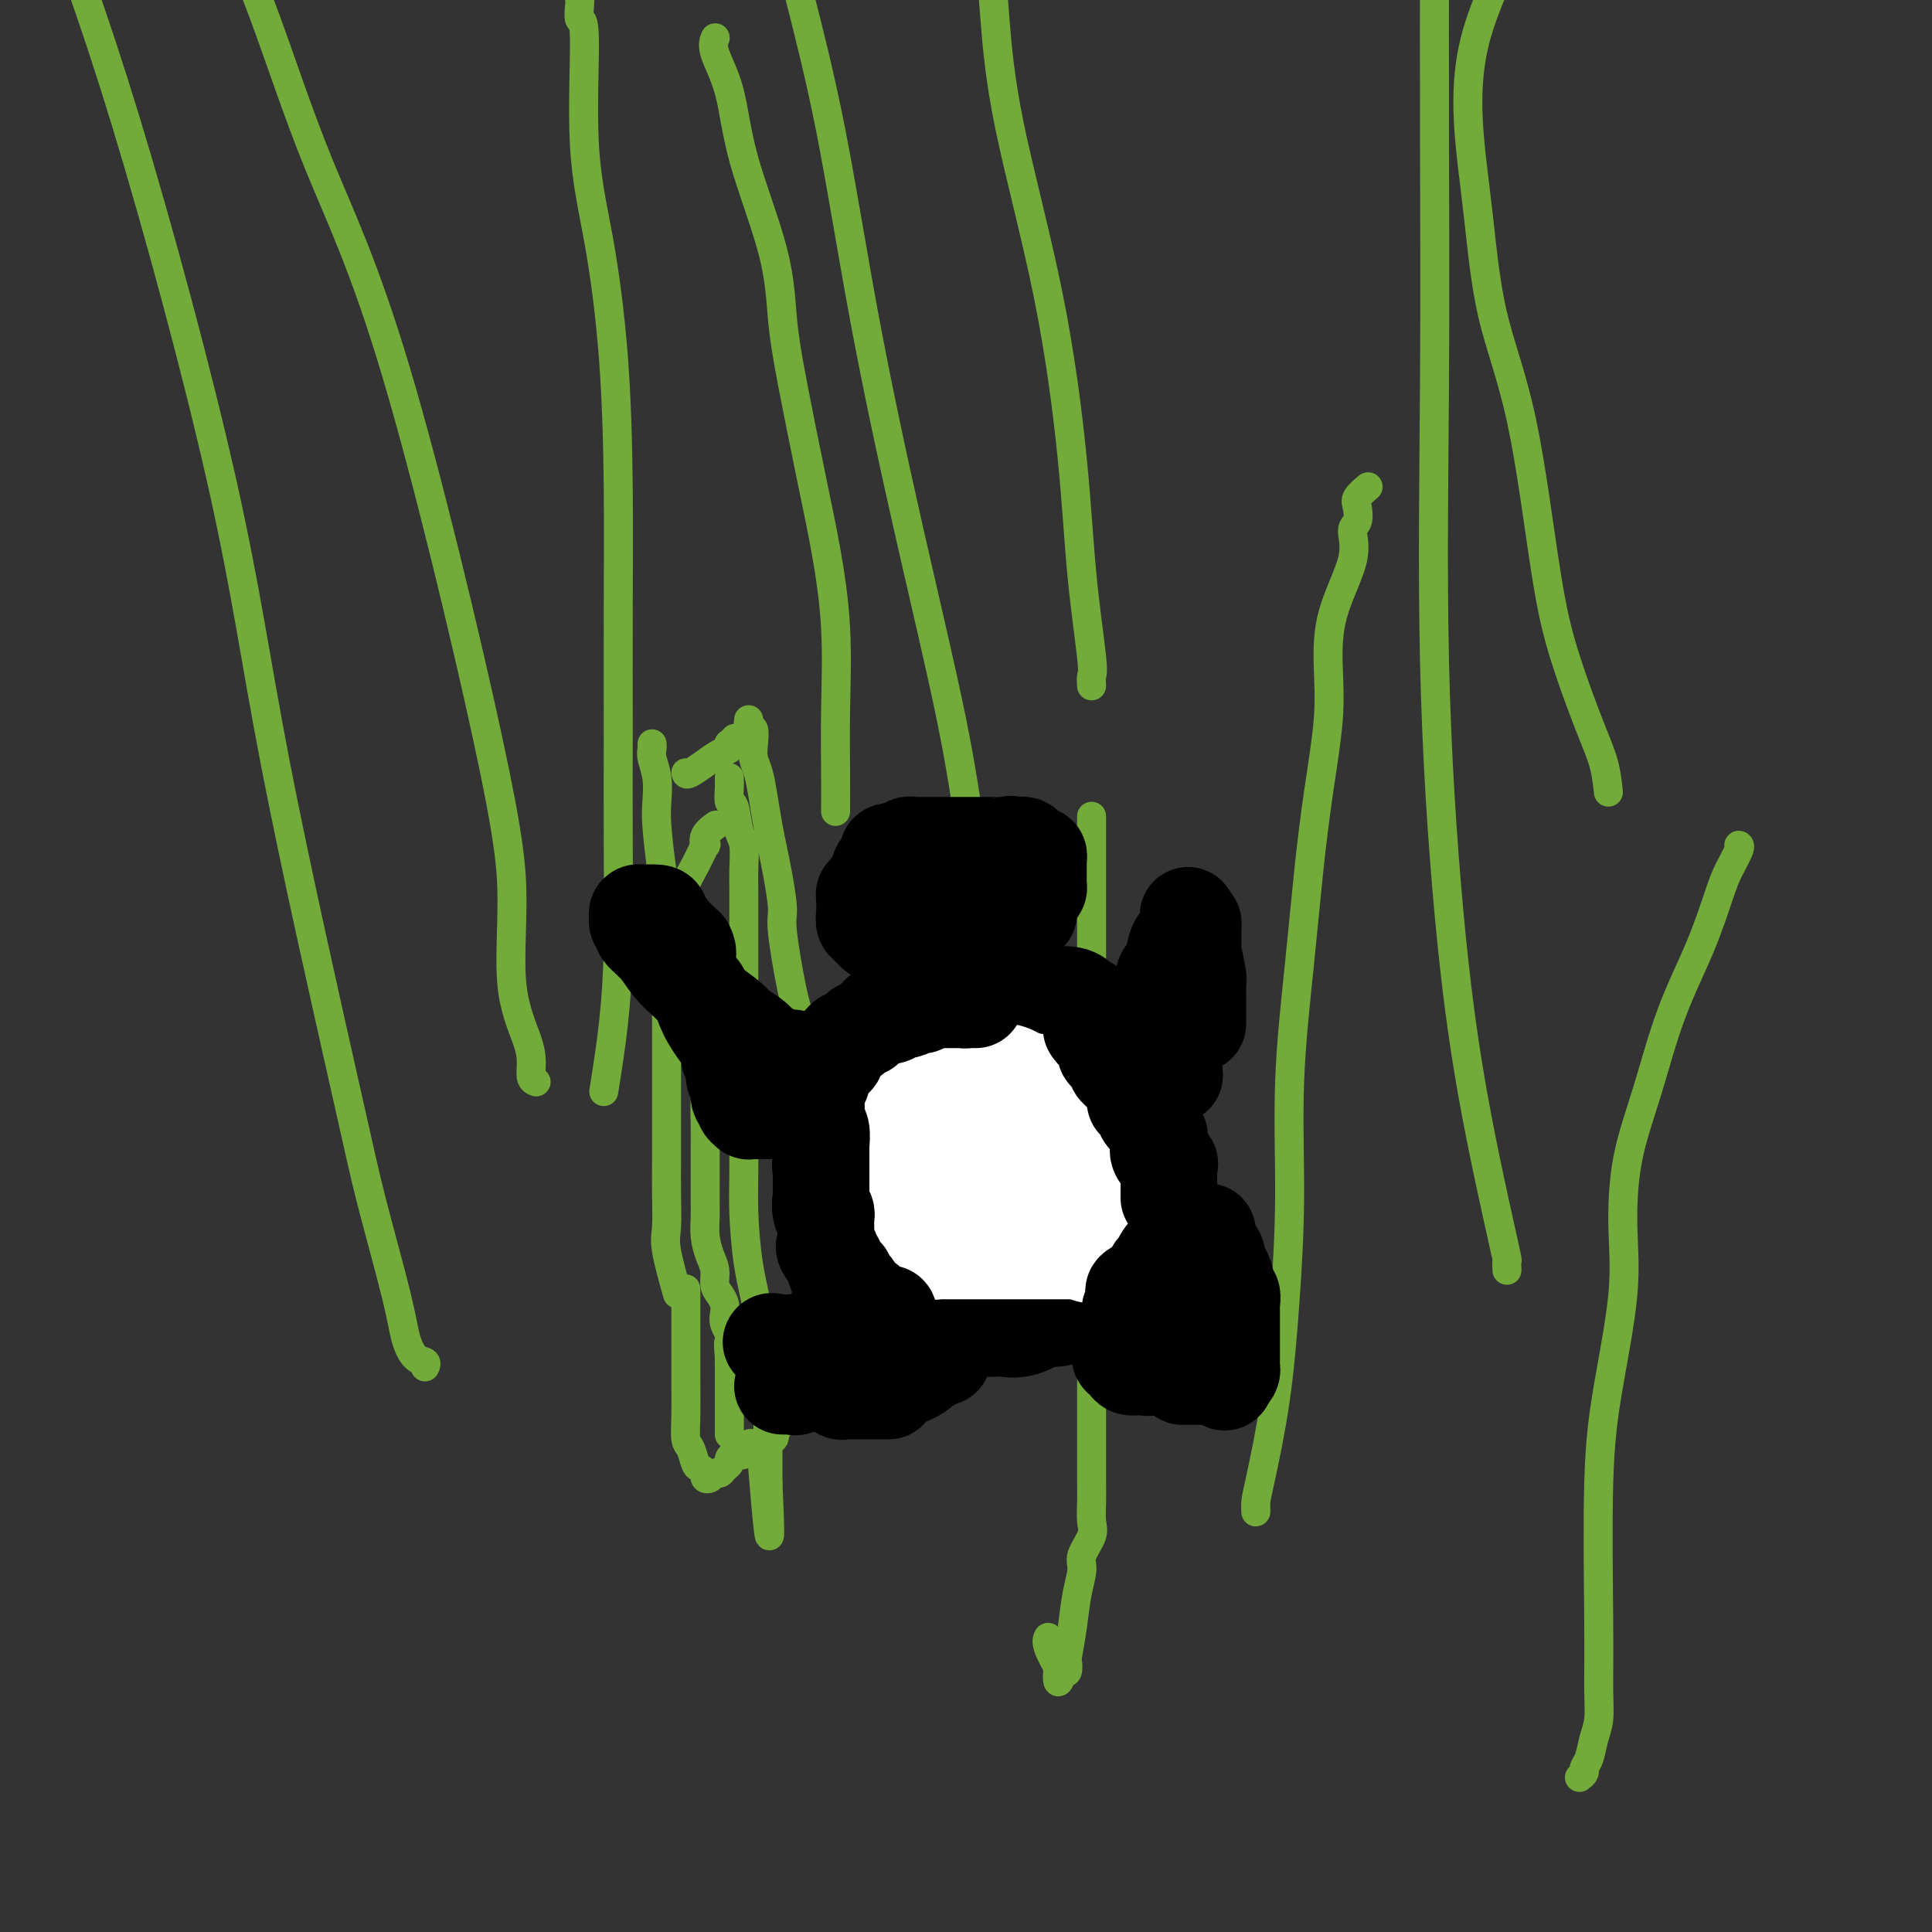 <svg viewBox='0 0 400 400' version='1.1' xmlns='http://www.w3.org/2000/svg' xmlns:xlink='http://www.w3.org/1999/xlink'><rect x="0" y="0" width="400" height="400" fill="#333333" stroke="none"/><g fill='none' stroke='#73AB3A' stroke-width='6' stroke-linecap='round' stroke-linejoin='round'><path d='M135,154c0.030,0.284 0.060,0.567 0,1c-0.060,0.433 -0.209,1.015 0,2c0.209,0.985 0.778,2.371 1,4c0.222,1.629 0.098,3.499 0,5c-0.098,1.501 -0.170,2.632 0,5c0.170,2.368 0.581,5.971 1,9c0.419,3.029 0.844,5.482 1,8c0.156,2.518 0.042,5.101 0,8c-0.042,2.899 -0.012,6.114 0,8c0.012,1.886 0.006,2.443 0,3'/><path d='M138,207c-0.000,0.656 -0.000,1.313 0,4c0.000,2.687 0.001,7.405 0,11c-0.001,3.595 -0.002,6.067 0,9c0.002,2.933 0.008,6.329 0,9c-0.008,2.671 -0.030,4.619 0,7c0.030,2.381 0.111,5.195 0,7c-0.111,1.805 -0.415,2.601 0,5c0.415,2.399 1.547,6.400 2,8c0.453,1.600 0.226,0.800 0,0'/><path d='M155,149c-0.112,0.916 -0.223,1.833 0,2c0.223,0.167 0.781,-0.414 1,0c0.219,0.414 0.100,1.824 0,3c-0.100,1.176 -0.181,2.117 0,3c0.181,0.883 0.626,1.709 1,3c0.374,1.291 0.679,3.046 1,5c0.321,1.954 0.659,4.108 1,6c0.341,1.892 0.686,3.524 1,5c0.314,1.476 0.597,2.797 1,5c0.403,2.203 0.925,5.288 1,7c0.075,1.712 -0.296,2.049 0,5c0.296,2.951 1.259,8.515 2,12c0.741,3.485 1.260,4.891 2,7c0.740,2.109 1.701,4.920 2,7c0.299,2.080 -0.066,3.430 0,5c0.066,1.570 0.561,3.359 1,4c0.439,0.641 0.821,0.135 1,1c0.179,0.865 0.156,3.101 0,4c-0.156,0.899 -0.444,0.460 0,1c0.444,0.540 1.622,2.060 2,3c0.378,0.940 -0.042,1.301 0,2c0.042,0.699 0.547,1.738 1,3c0.453,1.262 0.853,2.749 1,4c0.147,1.251 0.039,2.266 0,4c-0.039,1.734 -0.011,4.186 0,6c0.011,1.814 0.003,2.988 0,4c-0.003,1.012 -0.001,1.860 0,3c0.001,1.140 0.000,2.570 0,4'/><path d='M174,267c0.000,3.528 0.000,1.848 0,2c0.000,0.152 0.000,2.137 0,3c0.000,0.863 0.000,0.602 0,1c0.000,0.398 0.000,1.453 0,2c0.000,0.547 0.000,0.587 0,1c0.000,0.413 0.000,1.200 0,2c0.000,0.800 0.000,1.615 0,2c0.000,0.385 0.000,0.340 0,1c0.000,0.660 -0.000,2.023 0,3c0.000,0.977 0.000,1.567 0,2c-0.000,0.433 0.000,0.707 0,1c-0.000,0.293 0.000,0.603 0,1c0.000,0.397 -0.000,0.880 0,1c0.000,0.120 0.000,-0.121 0,-1c0.000,-0.879 0.000,-2.394 0,-3c0.000,-0.606 0.000,-0.303 0,0'/><path d='M151,161c0.002,0.428 0.004,0.856 0,1c-0.004,0.144 -0.012,0.003 0,0c0.012,-0.003 0.046,0.132 0,1c-0.046,0.868 -0.170,2.470 0,3c0.170,0.530 0.634,-0.010 1,1c0.366,1.010 0.634,3.571 1,5c0.366,1.429 0.830,1.727 1,3c0.170,1.273 0.046,3.522 0,5c-0.046,1.478 -0.012,2.187 0,4c0.012,1.813 0.003,4.732 0,8c-0.003,3.268 -0.001,6.886 0,10c0.001,3.114 -0.000,5.724 0,9c0.000,3.276 0.002,7.219 0,11c-0.002,3.781 -0.008,7.400 0,11c0.008,3.600 0.029,7.180 0,10c-0.029,2.820 -0.109,4.881 0,8c0.109,3.119 0.407,7.295 1,11c0.593,3.705 1.479,6.938 2,10c0.521,3.062 0.675,5.954 1,8c0.325,2.046 0.819,3.248 1,5c0.181,1.752 0.048,4.055 0,6c-0.048,1.945 -0.013,3.534 0,5c0.013,1.466 0.003,2.810 0,4c-0.003,1.190 -0.001,2.228 0,3c0.001,0.772 0.000,1.279 0,2c-0.000,0.721 -0.000,1.656 0,2c0.000,0.344 0.000,0.098 0,0c-0.000,-0.098 -0.000,-0.049 0,0'/><path d='M159,307c1.022,22.267 -0.422,4.933 -1,-2c-0.578,-6.933 -0.289,-3.467 0,0'/><path d='M148,171c0.223,-0.159 0.447,-0.318 0,0c-0.447,0.318 -1.563,1.114 -2,2c-0.437,0.886 -0.194,1.863 0,2c0.194,0.137 0.339,-0.565 0,0c-0.339,0.565 -1.162,2.396 -2,4c-0.838,1.604 -1.689,2.981 -2,4c-0.311,1.019 -0.080,1.680 0,3c0.080,1.320 0.009,3.298 0,5c-0.009,1.702 0.044,3.129 0,5c-0.044,1.871 -0.183,4.187 0,6c0.183,1.813 0.690,3.123 1,5c0.310,1.877 0.423,4.320 1,7c0.577,2.680 1.619,5.595 2,8c0.381,2.405 0.102,4.300 0,6c-0.102,1.700 -0.027,3.206 0,5c0.027,1.794 0.007,3.876 0,6c-0.007,2.124 0.001,4.291 0,6c-0.001,1.709 -0.010,2.960 0,4c0.010,1.040 0.041,1.868 0,3c-0.041,1.132 -0.152,2.568 0,4c0.152,1.432 0.566,2.859 1,4c0.434,1.141 0.887,1.997 1,3c0.113,1.003 -0.114,2.155 0,3c0.114,0.845 0.570,1.383 1,2c0.430,0.617 0.833,1.313 1,2c0.167,0.687 0.097,1.364 0,2c-0.097,0.636 -0.222,1.231 0,2c0.222,0.769 0.792,1.711 1,2c0.208,0.289 0.056,-0.076 0,0c-0.056,0.076 -0.016,0.593 0,1c0.016,0.407 0.008,0.703 0,1'/><path d='M151,278c1.392,11.856 0.373,3.495 0,1c-0.373,-2.495 -0.100,0.874 0,2c0.100,1.126 0.027,0.009 0,0c-0.027,-0.009 -0.007,1.090 0,2c0.007,0.910 0.002,1.630 0,2c-0.002,0.370 -0.001,0.390 0,1c0.001,0.610 0.000,1.809 0,3c-0.000,1.191 -0.000,2.375 0,3c0.000,0.625 0.000,0.692 0,1c-0.000,0.308 -0.000,0.857 0,1c0.000,0.143 0.000,-0.119 0,0c-0.000,0.119 -0.000,0.620 0,1c0.000,0.380 0.000,0.641 0,1c-0.000,0.359 -0.000,0.817 0,1c0.000,0.183 0.000,0.092 0,0'/><path d='M142,267c0.000,-0.216 0.000,-0.432 0,1c-0.000,1.432 -0.001,4.513 0,7c0.001,2.487 0.003,4.380 0,6c-0.003,1.620 -0.012,2.966 0,5c0.012,2.034 0.044,4.754 0,7c-0.044,2.246 -0.166,4.016 0,5c0.166,0.984 0.618,1.181 1,2c0.382,0.819 0.694,2.259 1,3c0.306,0.741 0.607,0.783 1,1c0.393,0.217 0.879,0.609 1,1c0.121,0.391 -0.123,0.781 0,1c0.123,0.219 0.611,0.266 1,0c0.389,-0.266 0.678,-0.845 1,-1c0.322,-0.155 0.678,0.112 1,0c0.322,-0.112 0.611,-0.605 1,-1c0.389,-0.395 0.878,-0.692 1,-1c0.122,-0.308 -0.122,-0.626 0,-1c0.122,-0.374 0.612,-0.803 1,-1c0.388,-0.197 0.675,-0.161 1,0c0.325,0.161 0.686,0.446 1,0c0.314,-0.446 0.579,-1.625 1,-2c0.421,-0.375 0.998,0.053 2,0c1.002,-0.053 2.429,-0.587 3,-1c0.571,-0.413 0.285,-0.707 0,-1'/><path d='M160,297c1.718,-1.658 0.513,-1.802 0,-2c-0.513,-0.198 -0.333,-0.451 0,-1c0.333,-0.549 0.820,-1.394 1,-2c0.180,-0.606 0.052,-0.975 0,-2c-0.052,-1.025 -0.028,-2.708 0,-4c0.028,-1.292 0.060,-2.192 0,-3c-0.060,-0.808 -0.212,-1.523 0,-2c0.212,-0.477 0.789,-0.715 1,-1c0.211,-0.285 0.057,-0.615 0,-1c-0.057,-0.385 -0.016,-0.824 0,-1c0.016,-0.176 0.008,-0.088 0,0'/><path d='M142,160c0.063,0.241 0.126,0.482 1,0c0.874,-0.482 2.560,-1.688 3,-2c0.440,-0.312 -0.366,0.271 0,0c0.366,-0.271 1.906,-1.397 3,-2c1.094,-0.603 1.743,-0.684 2,-1c0.257,-0.316 0.120,-0.868 0,-1c-0.120,-0.132 -0.225,0.157 0,0c0.225,-0.157 0.778,-0.759 1,-1c0.222,-0.241 0.111,-0.120 0,0'/><path d='M226,169c-0.000,0.156 -0.000,0.313 0,1c0.000,0.687 0.000,1.905 0,4c-0.000,2.095 -0.000,5.068 0,8c0.000,2.932 0.000,5.824 0,9c-0.000,3.176 -0.000,6.634 0,10c0.000,3.366 0.000,6.638 0,11c-0.000,4.362 -0.000,9.814 0,18c0.000,8.186 0.000,19.106 0,27c-0.000,7.894 -0.000,12.761 0,18c0.000,5.239 0.000,10.851 0,15c-0.000,4.149 -0.001,6.834 0,9c0.001,2.166 0.002,3.814 0,5c-0.002,1.186 -0.008,1.910 0,3c0.008,1.090 0.031,2.545 0,4c-0.031,1.455 -0.117,2.911 0,4c0.117,1.089 0.435,1.811 0,3c-0.435,1.189 -1.623,2.845 -2,4c-0.377,1.155 0.056,1.810 0,3c-0.056,1.190 -0.603,2.915 -1,5c-0.397,2.085 -0.645,4.531 -1,7c-0.355,2.469 -0.817,4.961 -1,6c-0.183,1.039 -0.088,0.626 0,1c0.088,0.374 0.168,1.535 0,2c-0.168,0.465 -0.584,0.232 -1,0'/><path d='M220,346c-1.187,4.336 -1.155,1.176 -1,0c0.155,-1.176 0.433,-0.367 0,-1c-0.433,-0.633 -1.578,-2.709 -2,-4c-0.422,-1.291 -0.121,-1.797 0,-2c0.121,-0.203 0.060,-0.101 0,0'/><path d='M260,312c0.010,0.594 0.019,1.188 0,1c-0.019,-0.188 -0.068,-1.157 0,-2c0.068,-0.843 0.251,-1.560 1,-5c0.749,-3.440 2.063,-9.604 3,-16c0.937,-6.396 1.497,-13.026 2,-20c0.503,-6.974 0.949,-14.294 1,-22c0.051,-7.706 -0.294,-15.800 0,-24c0.294,-8.200 1.228,-16.506 2,-24c0.772,-7.494 1.384,-14.176 2,-20c0.616,-5.824 1.238,-10.790 2,-16c0.762,-5.210 1.663,-10.664 2,-15c0.337,-4.336 0.108,-7.555 0,-11c-0.108,-3.445 -0.095,-7.115 1,-11c1.095,-3.885 3.272,-7.985 4,-11c0.728,-3.015 0.006,-4.945 0,-6c-0.006,-1.055 0.703,-1.236 1,-2c0.297,-0.764 0.183,-2.112 0,-3c-0.183,-0.888 -0.434,-1.316 0,-2c0.434,-0.684 1.553,-1.624 2,-2c0.447,-0.376 0.224,-0.188 0,0'/><path d='M312,263c-0.035,-0.936 -0.069,-1.872 0,-2c0.069,-0.128 0.243,0.551 -1,-5c-1.243,-5.551 -3.902,-17.334 -6,-29c-2.098,-11.666 -3.634,-23.217 -5,-38c-1.366,-14.783 -2.562,-32.797 -3,-52c-0.438,-19.203 -0.118,-39.593 0,-58c0.118,-18.407 0.034,-34.831 0,-50c-0.034,-15.169 -0.017,-29.085 0,-43'/><path d='M205,202c-0.011,-0.432 -0.021,-0.864 0,-1c0.021,-0.136 0.074,0.024 0,-2c-0.074,-2.024 -0.275,-6.231 -1,-11c-0.725,-4.769 -1.973,-10.099 -3,-16c-1.027,-5.901 -1.833,-12.374 -4,-23c-2.167,-10.626 -5.694,-25.405 -9,-40c-3.306,-14.595 -6.390,-29.006 -9,-43c-2.610,-13.994 -4.746,-27.570 -7,-39c-2.254,-11.430 -4.627,-20.715 -7,-30'/><path d='M111,224c-0.428,-0.176 -0.856,-0.351 -1,-1c-0.144,-0.649 -0.003,-1.771 0,-3c0.003,-1.229 -0.130,-2.563 -1,-5c-0.870,-2.437 -2.476,-5.976 -3,-11c-0.524,-5.024 0.033,-11.534 0,-18c-0.033,-6.466 -0.655,-12.887 -5,-33c-4.345,-20.113 -12.412,-53.917 -19,-76c-6.588,-22.083 -11.697,-32.445 -16,-43c-4.303,-10.555 -7.801,-21.301 -11,-30c-3.199,-8.699 -6.100,-15.349 -9,-22'/><path d='M88,283c0.173,-0.392 0.346,-0.785 0,-1c-0.346,-0.215 -1.209,-0.254 -2,-1c-0.791,-0.746 -1.508,-2.199 -2,-4c-0.492,-1.801 -0.759,-3.950 -2,-9c-1.241,-5.050 -3.458,-13.002 -5,-19c-1.542,-5.998 -2.410,-10.044 -6,-26c-3.590,-15.956 -9.900,-43.823 -14,-65c-4.100,-21.177 -5.988,-35.663 -11,-58c-5.012,-22.337 -13.146,-52.525 -20,-75c-6.854,-22.475 -12.427,-37.238 -18,-52'/><path d='M125,226c0.732,-4.590 1.464,-9.181 2,-14c0.536,-4.819 0.876,-9.867 1,-16c0.124,-6.133 0.032,-13.352 0,-21c-0.032,-7.648 -0.003,-15.724 0,-24c0.003,-8.276 -0.021,-16.750 0,-25c0.021,-8.250 0.087,-16.275 0,-25c-0.087,-8.725 -0.328,-18.149 -1,-27c-0.672,-8.851 -1.774,-17.128 -3,-24c-1.226,-6.872 -2.577,-12.339 -3,-20c-0.423,-7.661 0.083,-17.517 0,-22c-0.083,-4.483 -0.754,-3.593 -1,-4c-0.246,-0.407 -0.066,-2.109 0,-3c0.066,-0.891 0.019,-0.969 0,-1c-0.019,-0.031 -0.009,-0.016 0,0'/><path d='M173,168c0.012,-2.317 0.024,-4.635 0,-8c-0.024,-3.365 -0.082,-7.778 0,-13c0.082,-5.222 0.306,-11.251 0,-17c-0.306,-5.749 -1.142,-11.216 -2,-16c-0.858,-4.784 -1.739,-8.885 -3,-15c-1.261,-6.115 -2.903,-14.243 -4,-20c-1.097,-5.757 -1.650,-9.142 -2,-13c-0.350,-3.858 -0.496,-8.190 -2,-14c-1.504,-5.810 -4.364,-13.098 -6,-19c-1.636,-5.902 -2.047,-10.417 -3,-14c-0.953,-3.583 -2.449,-6.234 -3,-8c-0.551,-1.766 -0.157,-2.647 0,-3c0.157,-0.353 0.079,-0.176 0,0'/><path d='M226,142c-0.051,-0.770 -0.102,-1.539 0,-2c0.102,-0.461 0.358,-0.612 0,-4c-0.358,-3.388 -1.328,-10.011 -2,-17c-0.672,-6.989 -1.045,-14.342 -2,-24c-0.955,-9.658 -2.493,-21.620 -5,-34c-2.507,-12.380 -5.983,-25.179 -8,-35c-2.017,-9.821 -2.576,-16.663 -3,-22c-0.424,-5.337 -0.712,-9.168 -1,-13'/><path d='M333,164c-0.210,-1.966 -0.420,-3.931 -1,-6c-0.580,-2.069 -1.531,-4.240 -3,-8c-1.469,-3.760 -3.457,-9.108 -5,-14c-1.543,-4.892 -2.642,-9.327 -4,-18c-1.358,-8.673 -2.976,-21.585 -5,-31c-2.024,-9.415 -4.454,-15.332 -6,-22c-1.546,-6.668 -2.208,-14.086 -3,-21c-0.792,-6.914 -1.713,-13.323 -2,-19c-0.287,-5.677 0.061,-10.622 1,-15c0.939,-4.378 2.470,-8.189 4,-12'/><path d='M327,368c0.447,-0.344 0.894,-0.688 1,-1c0.106,-0.312 -0.129,-0.592 0,-1c0.129,-0.408 0.623,-0.942 1,-2c0.377,-1.058 0.636,-2.639 1,-4c0.364,-1.361 0.834,-2.503 1,-4c0.166,-1.497 0.028,-3.350 0,-6c-0.028,-2.650 0.055,-6.095 0,-14c-0.055,-7.905 -0.249,-20.268 0,-29c0.249,-8.732 0.940,-13.832 2,-20c1.060,-6.168 2.490,-13.403 3,-19c0.510,-5.597 0.099,-9.556 0,-14c-0.099,-4.444 0.113,-9.375 1,-14c0.887,-4.625 2.450,-8.946 4,-14c1.550,-5.054 3.088,-10.843 5,-16c1.912,-5.157 4.197,-9.683 6,-14c1.803,-4.317 3.124,-8.425 4,-11c0.876,-2.575 1.307,-3.618 2,-5c0.693,-1.382 1.648,-3.103 2,-4c0.352,-0.897 0.101,-0.971 0,-1c-0.101,-0.029 -0.050,-0.015 0,0'/></g>
<g fill='none' stroke='#000000' stroke-width='28' stroke-linecap='round' stroke-linejoin='round'><path d='M191,267c-0.078,-0.351 -0.156,-0.702 0,-1c0.156,-0.298 0.547,-0.542 0,-1c-0.547,-0.458 -2.033,-1.130 -3,-2c-0.967,-0.870 -1.414,-1.937 -2,-3c-0.586,-1.063 -1.311,-2.121 -2,-3c-0.689,-0.879 -1.341,-1.580 -2,-2c-0.659,-0.420 -1.325,-0.560 -2,-1c-0.675,-0.440 -1.358,-1.179 -2,-2c-0.642,-0.821 -1.244,-1.726 -2,-2c-0.756,-0.274 -1.667,0.081 -2,0c-0.333,-0.081 -0.089,-0.597 0,-1c0.089,-0.403 0.024,-0.693 0,-1c-0.024,-0.307 -0.008,-0.631 0,-1c0.008,-0.369 0.008,-0.784 0,-1c-0.008,-0.216 -0.024,-0.232 0,-1c0.024,-0.768 0.089,-2.288 0,-3c-0.089,-0.712 -0.332,-0.615 0,-2c0.332,-1.385 1.238,-4.253 2,-6c0.762,-1.747 1.381,-2.374 2,-3'/><path d='M178,231c0.998,-3.408 1.492,-3.428 2,-4c0.508,-0.572 1.029,-1.697 2,-3c0.971,-1.303 2.391,-2.783 3,-4c0.609,-1.217 0.406,-2.172 1,-3c0.594,-0.828 1.983,-1.531 3,-2c1.017,-0.469 1.661,-0.704 2,-1c0.339,-0.296 0.372,-0.654 1,-1c0.628,-0.346 1.851,-0.681 3,-1c1.149,-0.319 2.226,-0.621 3,-1c0.774,-0.379 1.246,-0.834 2,-1c0.754,-0.166 1.790,-0.045 3,0c1.210,0.045 2.594,0.012 4,0c1.406,-0.012 2.835,-0.004 4,0c1.165,0.004 2.066,0.004 3,0c0.934,-0.004 1.902,-0.014 3,0c1.098,0.014 2.325,0.050 3,0c0.675,-0.050 0.797,-0.188 1,0c0.203,0.188 0.487,0.703 1,1c0.513,0.297 1.256,0.378 2,1c0.744,0.622 1.491,1.785 2,3c0.509,1.215 0.781,2.483 1,4c0.219,1.517 0.385,3.283 1,5c0.615,1.717 1.681,3.385 2,4c0.319,0.615 -0.107,0.175 0,1c0.107,0.825 0.747,2.913 1,4c0.253,1.087 0.120,1.172 0,2c-0.120,0.828 -0.228,2.399 0,4c0.228,1.601 0.793,3.233 1,5c0.207,1.767 0.056,3.668 0,5c-0.056,1.332 -0.016,2.095 0,3c0.016,0.905 0.008,1.953 0,3'/><path d='M232,255c0.537,4.517 0.878,2.311 1,2c0.122,-0.311 0.025,1.274 0,2c-0.025,0.726 0.021,0.593 0,1c-0.021,0.407 -0.109,1.356 0,2c0.109,0.644 0.414,0.984 0,1c-0.414,0.016 -1.546,-0.293 -2,0c-0.454,0.293 -0.231,1.187 -1,2c-0.769,0.813 -2.530,1.546 -4,2c-1.470,0.454 -2.648,0.629 -4,1c-1.352,0.371 -2.877,0.936 -4,1c-1.123,0.064 -1.845,-0.375 -3,0c-1.155,0.375 -2.743,1.563 -4,2c-1.257,0.437 -2.181,0.124 -3,0c-0.819,-0.124 -1.532,-0.057 -2,0c-0.468,0.057 -0.692,0.104 -2,0c-1.308,-0.104 -3.702,-0.360 -5,-1c-1.298,-0.640 -1.500,-1.665 -2,-2c-0.500,-0.335 -1.297,0.021 -2,0c-0.703,-0.021 -1.313,-0.417 -2,-1c-0.687,-0.583 -1.452,-1.352 -2,-2c-0.548,-0.648 -0.879,-1.175 -1,-2c-0.121,-0.825 -0.033,-1.948 0,-3c0.033,-1.052 0.009,-2.033 0,-3c-0.009,-0.967 -0.003,-1.919 0,-3c0.003,-1.081 0.005,-2.289 0,-3c-0.005,-0.711 -0.015,-0.924 0,-2c0.015,-1.076 0.057,-3.015 0,-4c-0.057,-0.985 -0.211,-1.017 0,-2c0.211,-0.983 0.788,-2.919 1,-4c0.212,-1.081 0.061,-1.309 0,-2c-0.061,-0.691 -0.030,-1.846 0,-3'/><path d='M191,234c0.555,-4.413 1.444,-2.446 2,-2c0.556,0.446 0.779,-0.630 1,-2c0.221,-1.370 0.441,-3.036 1,-4c0.559,-0.964 1.456,-1.228 2,-2c0.544,-0.772 0.735,-2.053 1,-3c0.265,-0.947 0.604,-1.560 1,-2c0.396,-0.440 0.850,-0.707 1,-1c0.150,-0.293 -0.003,-0.612 0,-1c0.003,-0.388 0.164,-0.846 1,-1c0.836,-0.154 2.348,-0.004 3,0c0.652,0.004 0.445,-0.139 1,0c0.555,0.139 1.874,0.558 3,1c1.126,0.442 2.059,0.907 3,2c0.941,1.093 1.888,2.815 3,4c1.112,1.185 2.388,1.834 3,3c0.612,1.166 0.560,2.850 1,4c0.440,1.150 1.372,1.768 2,3c0.628,1.232 0.953,3.080 1,4c0.047,0.920 -0.184,0.913 0,2c0.184,1.087 0.781,3.268 1,4c0.219,0.732 0.059,0.016 0,1c-0.059,0.984 -0.016,3.668 0,5c0.016,1.332 0.004,1.313 0,2c-0.004,0.687 -0.001,2.079 0,3c0.001,0.921 0.000,1.371 0,2c-0.000,0.629 -0.000,1.439 0,2c0.000,0.561 0.000,0.875 0,1c-0.000,0.125 -0.000,0.063 0,0'/><path d='M222,259c-0.652,4.022 -3.281,1.077 -5,0c-1.719,-1.077 -2.527,-0.287 -4,0c-1.473,0.287 -3.610,0.071 -5,0c-1.390,-0.071 -2.033,0.003 -3,0c-0.967,-0.003 -2.257,-0.083 -3,0c-0.743,0.083 -0.940,0.328 -2,0c-1.060,-0.328 -2.984,-1.228 -4,-2c-1.016,-0.772 -1.122,-1.415 -2,-2c-0.878,-0.585 -2.526,-1.113 -3,-2c-0.474,-0.887 0.227,-2.135 0,-3c-0.227,-0.865 -1.381,-1.349 -2,-2c-0.619,-0.651 -0.702,-1.471 -1,-2c-0.298,-0.529 -0.812,-0.767 -1,-1c-0.188,-0.233 -0.050,-0.460 0,-1c0.050,-0.540 0.011,-1.391 0,-2c-0.011,-0.609 0.007,-0.975 0,-1c-0.007,-0.025 -0.038,0.291 0,0c0.038,-0.291 0.146,-1.188 0,-2c-0.146,-0.812 -0.546,-1.538 0,-2c0.546,-0.462 2.038,-0.660 3,-1c0.962,-0.340 1.395,-0.823 2,-1c0.605,-0.177 1.384,-0.048 2,0c0.616,0.048 1.071,0.016 2,0c0.929,-0.016 2.333,-0.014 4,0c1.667,0.014 3.596,0.042 4,0c0.404,-0.042 -0.715,-0.153 0,0c0.715,0.153 3.266,0.569 4,1c0.734,0.431 -0.350,0.879 0,1c0.350,0.121 2.133,-0.083 3,0c0.867,0.083 0.819,0.452 1,1c0.181,0.548 0.590,1.274 1,2'/><path d='M213,240c1.166,0.855 1.580,0.993 2,2c0.420,1.007 0.845,2.885 1,4c0.155,1.115 0.040,1.469 0,2c-0.040,0.531 -0.004,1.238 0,2c0.004,0.762 -0.023,1.577 0,2c0.023,0.423 0.098,0.453 0,1c-0.098,0.547 -0.367,1.611 -1,2c-0.633,0.389 -1.629,0.104 -2,0c-0.371,-0.104 -0.116,-0.028 -1,0c-0.884,0.028 -2.905,0.008 -4,0c-1.095,-0.008 -1.263,-0.005 -2,0c-0.737,0.005 -2.042,0.013 -3,0c-0.958,-0.013 -1.569,-0.045 -2,0c-0.431,0.045 -0.680,0.167 -1,0c-0.320,-0.167 -0.710,-0.623 -1,-1c-0.290,-0.377 -0.482,-0.675 -1,-1c-0.518,-0.325 -1.364,-0.679 -2,-1c-0.636,-0.321 -1.061,-0.611 -2,-1c-0.939,-0.389 -2.392,-0.878 -3,-1c-0.608,-0.122 -0.370,0.121 -1,0c-0.630,-0.121 -2.127,-0.607 -3,-1c-0.873,-0.393 -1.121,-0.693 -1,-1c0.121,-0.307 0.609,-0.621 1,-1c0.391,-0.379 0.683,-0.823 1,-1c0.317,-0.177 0.658,-0.089 1,0'/><path d='M189,246c0.762,-0.464 1.667,-0.125 2,0c0.333,0.125 0.095,0.036 0,0c-0.095,-0.036 -0.048,-0.018 0,0'/><path d='M200,189c0.000,-0.417 0.000,-0.833 0,-1c0.000,-0.167 0.000,-0.083 0,0'/></g>
<g fill='none' stroke='#FFFFFF' stroke-width='28' stroke-linecap='round' stroke-linejoin='round'><path d='M232,237c0.431,-0.164 0.863,-0.328 1,0c0.137,0.328 -0.019,1.149 0,2c0.019,0.851 0.215,1.734 0,2c-0.215,0.266 -0.841,-0.083 -1,0c-0.159,0.083 0.151,0.600 0,1c-0.151,0.400 -0.761,0.684 -1,1c-0.239,0.316 -0.105,0.663 0,1c0.105,0.337 0.183,0.664 0,1c-0.183,0.336 -0.626,0.683 -1,1c-0.374,0.317 -0.677,0.606 -1,1c-0.323,0.394 -0.664,0.894 -1,1c-0.336,0.106 -0.667,-0.182 -1,0c-0.333,0.182 -0.667,0.833 -1,1c-0.333,0.167 -0.663,-0.151 -1,0c-0.337,0.151 -0.681,0.773 -1,1c-0.319,0.227 -0.613,0.061 -1,0c-0.387,-0.061 -0.867,-0.016 -1,0c-0.133,0.016 0.081,0.004 0,0c-0.081,-0.004 -0.455,-0.001 -1,0c-0.545,0.001 -1.259,0.000 -2,0c-0.741,-0.000 -1.508,-0.000 -2,0c-0.492,0.000 -0.709,0.000 -1,0c-0.291,-0.000 -0.655,-0.000 -1,0c-0.345,0.000 -0.670,0.000 -1,0c-0.330,-0.000 -0.665,-0.000 -1,0'/><path d='M213,250c-2.585,0.308 -1.547,0.080 -2,0c-0.453,-0.080 -2.398,-0.010 -3,0c-0.602,0.010 0.138,-0.039 0,0c-0.138,0.039 -1.153,0.166 -2,0c-0.847,-0.166 -1.526,-0.627 -2,-1c-0.474,-0.373 -0.744,-0.660 -1,-1c-0.256,-0.340 -0.499,-0.735 -1,-1c-0.501,-0.265 -1.260,-0.400 -2,-1c-0.740,-0.600 -1.460,-1.667 -2,-2c-0.540,-0.333 -0.901,0.066 -1,0c-0.099,-0.066 0.065,-0.599 0,-1c-0.065,-0.401 -0.357,-0.671 -1,-1c-0.643,-0.329 -1.636,-0.718 -2,-1c-0.364,-0.282 -0.098,-0.457 0,-1c0.098,-0.543 0.026,-1.455 0,-2c-0.026,-0.545 -0.008,-0.724 0,-1c0.008,-0.276 0.006,-0.649 0,-1c-0.006,-0.351 -0.017,-0.681 0,-1c0.017,-0.319 0.062,-0.628 0,-1c-0.062,-0.372 -0.230,-0.808 0,-1c0.230,-0.192 0.858,-0.142 1,0c0.142,0.142 -0.201,0.374 0,0c0.201,-0.374 0.946,-1.354 1,-2c0.054,-0.646 -0.582,-0.958 0,-1c0.582,-0.042 2.383,0.185 3,0c0.617,-0.185 0.051,-0.780 0,-1c-0.051,-0.220 0.414,-0.063 1,0c0.586,0.063 1.293,0.031 2,0'/><path d='M202,229c1.139,-0.309 0.987,-0.082 1,0c0.013,0.082 0.192,0.019 1,0c0.808,-0.019 2.243,0.006 3,0c0.757,-0.006 0.834,-0.042 1,0c0.166,0.042 0.422,0.162 1,1c0.578,0.838 1.479,2.395 2,3c0.521,0.605 0.661,0.257 1,0c0.339,-0.257 0.876,-0.423 1,0c0.124,0.423 -0.164,1.437 0,2c0.164,0.563 0.779,0.676 1,1c0.221,0.324 0.046,0.859 0,1c-0.046,0.141 0.037,-0.113 0,0c-0.037,0.113 -0.193,0.594 0,1c0.193,0.406 0.735,0.736 1,1c0.265,0.264 0.252,0.460 0,1c-0.252,0.540 -0.744,1.423 -1,2c-0.256,0.577 -0.276,0.848 0,1c0.276,0.152 0.847,0.185 1,0c0.153,-0.185 -0.111,-0.588 0,-1c0.111,-0.412 0.597,-0.832 1,-1c0.403,-0.168 0.724,-0.084 1,0c0.276,0.084 0.507,0.167 1,0c0.493,-0.167 1.246,-0.583 2,-1'/><path d='M220,240c0.804,-0.476 -0.184,-0.665 0,-1c0.184,-0.335 1.542,-0.815 2,-1c0.458,-0.185 0.018,-0.075 0,0c-0.018,0.075 0.388,0.114 1,0c0.612,-0.114 1.432,-0.380 2,0c0.568,0.380 0.886,1.408 1,2c0.114,0.592 0.024,0.750 0,1c-0.024,0.250 0.018,0.591 0,1c-0.018,0.409 -0.096,0.884 0,1c0.096,0.116 0.365,-0.127 1,0c0.635,0.127 1.634,0.624 2,1c0.366,0.376 0.098,0.630 0,1c-0.098,0.370 -0.025,0.857 0,1c0.025,0.143 0.003,-0.056 0,0c-0.003,0.056 0.014,0.368 0,1c-0.014,0.632 -0.059,1.584 0,2c0.059,0.416 0.222,0.297 0,1c-0.222,0.703 -0.829,2.228 -1,3c-0.171,0.772 0.094,0.792 0,1c-0.094,0.208 -0.547,0.604 -1,1'/><path d='M227,255c-0.549,1.702 -0.921,0.456 -1,0c-0.079,-0.456 0.135,-0.122 0,0c-0.135,0.122 -0.617,0.033 -1,0c-0.383,-0.033 -0.665,-0.009 -1,0c-0.335,0.009 -0.724,0.002 -1,0c-0.276,-0.002 -0.440,-0.001 -1,0c-0.560,0.001 -1.516,0.000 -2,0c-0.484,-0.000 -0.495,-0.000 -1,0c-0.505,0.000 -1.506,0.000 -2,0c-0.494,-0.000 -0.483,-0.000 -1,0c-0.517,0.000 -1.561,0.000 -3,0c-1.439,-0.000 -3.271,0.000 -5,0c-1.729,-0.000 -3.355,-0.000 -4,0c-0.645,0.000 -0.309,0.000 -1,0c-0.691,-0.000 -2.409,-0.000 -3,0c-0.591,0.000 -0.056,0.000 0,0c0.056,-0.000 -0.366,-0.000 -1,0c-0.634,0.000 -1.478,0.001 -2,0c-0.522,-0.001 -0.722,-0.003 -1,0c-0.278,0.003 -0.636,0.013 -1,0c-0.364,-0.013 -0.735,-0.048 -1,0c-0.265,0.048 -0.423,0.181 -1,0c-0.577,-0.181 -1.573,-0.674 -2,-1c-0.427,-0.326 -0.285,-0.483 -1,-1c-0.715,-0.517 -2.285,-1.393 -3,-2c-0.715,-0.607 -0.573,-0.946 -1,-1c-0.427,-0.054 -1.423,0.178 -2,0c-0.577,-0.178 -0.736,-0.765 -1,-1c-0.264,-0.235 -0.632,-0.117 -1,0'/><path d='M182,249c-1.873,-1.111 -0.554,-0.889 0,-1c0.554,-0.111 0.345,-0.554 0,-1c-0.345,-0.446 -0.824,-0.893 -1,-1c-0.176,-0.107 -0.047,0.126 0,0c0.047,-0.126 0.013,-0.612 0,-1c-0.013,-0.388 -0.003,-0.677 0,-1c0.003,-0.323 0.001,-0.678 0,-1c-0.001,-0.322 -0.000,-0.611 0,-1c0.000,-0.389 0.000,-0.877 0,-1c-0.000,-0.123 -0.000,0.121 0,0c0.000,-0.121 0.000,-0.606 0,-1c-0.000,-0.394 -0.000,-0.697 0,-1c0.000,-0.303 -0.000,-0.606 0,-1c0.000,-0.394 0.000,-0.879 0,-1c-0.000,-0.121 -0.000,0.121 0,0c0.000,-0.121 0.000,-0.605 0,-1c-0.000,-0.395 -0.001,-0.701 0,-1c0.001,-0.299 0.003,-0.591 0,-1c-0.003,-0.409 -0.011,-0.934 0,-1c0.011,-0.066 0.041,0.328 0,0c-0.041,-0.328 -0.155,-1.380 0,-2c0.155,-0.620 0.577,-0.810 1,-1'/><path d='M182,230c-0.064,-3.410 -0.224,-2.434 0,-2c0.224,0.434 0.834,0.328 1,0c0.166,-0.328 -0.110,-0.876 0,-1c0.110,-0.124 0.607,0.177 1,0c0.393,-0.177 0.683,-0.832 1,-1c0.317,-0.168 0.662,0.151 1,0c0.338,-0.151 0.669,-0.773 1,-1c0.331,-0.227 0.662,-0.061 1,0c0.338,0.061 0.682,0.016 1,0c0.318,-0.016 0.610,-0.004 1,0c0.390,0.004 0.878,0.001 1,0c0.122,-0.001 -0.121,-0.000 0,0c0.121,0.000 0.606,0.000 1,0c0.394,-0.000 0.697,-0.000 1,0c0.303,0.000 0.606,0.000 1,0c0.394,-0.000 0.879,-0.000 1,0c0.121,0.000 -0.123,0.000 0,0c0.123,-0.000 0.611,-0.000 1,0c0.389,0.000 0.678,0.000 1,0c0.322,-0.000 0.677,-0.000 1,0c0.323,0.000 0.612,0.000 1,0c0.388,-0.000 0.874,-0.000 1,0c0.126,0.000 -0.107,0.000 0,0c0.107,-0.000 0.553,-0.000 1,0'/><path d='M201,225c2.039,0.016 1.138,0.057 1,0c-0.138,-0.057 0.488,-0.211 1,0c0.512,0.211 0.911,0.789 1,1c0.089,0.211 -0.131,0.055 0,0c0.131,-0.055 0.613,-0.011 1,0c0.387,0.011 0.679,-0.012 1,0c0.321,0.012 0.672,0.060 1,0c0.328,-0.060 0.634,-0.226 1,0c0.366,0.226 0.794,0.844 1,1c0.206,0.156 0.192,-0.150 1,0c0.808,0.150 2.440,0.757 3,1c0.560,0.243 0.048,0.122 0,0c-0.048,-0.122 0.368,-0.244 1,0c0.632,0.244 1.479,0.853 2,1c0.521,0.147 0.717,-0.167 1,0c0.283,0.167 0.653,0.815 1,1c0.347,0.185 0.670,-0.095 1,0c0.330,0.095 0.666,0.564 1,1c0.334,0.436 0.667,0.839 1,1c0.333,0.161 0.667,0.081 1,0'/><path d='M222,232c3.249,1.322 0.870,1.127 0,1c-0.870,-0.127 -0.233,-0.188 0,0c0.233,0.188 0.061,0.624 0,1c-0.061,0.376 -0.013,0.692 0,1c0.013,0.308 -0.011,0.607 0,1c0.011,0.393 0.055,0.880 0,1c-0.055,0.120 -0.211,-0.125 0,0c0.211,0.125 0.789,0.621 1,1c0.211,0.379 0.057,0.640 0,1c-0.057,0.360 -0.016,0.817 0,1c0.016,0.183 0.008,0.091 0,0'/></g>
<g fill='none' stroke='#000000' stroke-width='20' stroke-linecap='round' stroke-linejoin='round'><path d='M250,255c-0.869,-0.120 -1.738,-0.240 -2,0c-0.262,0.240 0.084,0.839 0,1c-0.084,0.161 -0.599,-0.115 -1,0c-0.401,0.115 -0.689,0.621 -1,1c-0.311,0.379 -0.647,0.630 -1,1c-0.353,0.370 -0.725,0.858 -1,1c-0.275,0.142 -0.453,-0.061 -1,0c-0.547,0.061 -1.464,0.388 -2,1c-0.536,0.612 -0.690,1.511 -1,2c-0.310,0.489 -0.776,0.568 -1,1c-0.224,0.432 -0.208,1.215 -1,2c-0.792,0.785 -2.393,1.570 -3,2c-0.607,0.430 -0.219,0.504 0,1c0.219,0.496 0.270,1.413 0,2c-0.270,0.587 -0.861,0.842 -1,1c-0.139,0.158 0.173,0.217 0,1c-0.173,0.783 -0.831,2.291 -1,3c-0.169,0.709 0.150,0.620 0,1c-0.150,0.380 -0.769,1.229 -1,2c-0.231,0.771 -0.073,1.464 0,2c0.073,0.536 0.062,0.914 0,1c-0.062,0.086 -0.176,-0.121 0,0c0.176,0.121 0.641,0.568 1,1c0.359,0.432 0.612,0.848 1,1c0.388,0.152 0.912,0.041 1,0c0.088,-0.041 -0.261,-0.012 0,0c0.261,0.012 1.130,0.006 2,0'/><path d='M237,283c0.956,0.309 0.847,0.083 1,0c0.153,-0.083 0.570,-0.021 1,0c0.430,0.021 0.875,0.002 1,0c0.125,-0.002 -0.069,0.015 0,0c0.069,-0.015 0.400,-0.061 1,0c0.600,0.061 1.467,0.228 2,0c0.533,-0.228 0.731,-0.853 1,-1c0.269,-0.147 0.608,0.184 1,0c0.392,-0.184 0.837,-0.883 1,-1c0.163,-0.117 0.044,0.349 0,0c-0.044,-0.349 -0.012,-1.512 0,-2c0.012,-0.488 0.003,-0.302 0,-1c-0.003,-0.698 -0.001,-2.281 0,-3c0.001,-0.719 0.000,-0.575 0,-1c-0.000,-0.425 -0.000,-1.420 0,-2c0.000,-0.580 0.000,-0.744 0,-1c-0.000,-0.256 -0.000,-0.602 0,-1c0.000,-0.398 0.001,-0.846 0,-2c-0.001,-1.154 -0.004,-3.013 0,-4c0.004,-0.987 0.015,-1.101 0,-1c-0.015,0.101 -0.056,0.419 0,0c0.056,-0.419 0.207,-1.574 0,-2c-0.207,-0.426 -0.774,-0.122 -1,0c-0.226,0.122 -0.113,0.061 0,0'/><path d='M173,272c0.002,-0.089 0.003,-0.178 0,0c-0.003,0.178 -0.011,0.622 0,1c0.011,0.378 0.041,0.689 0,1c-0.041,0.311 -0.152,0.621 0,1c0.152,0.379 0.566,0.826 1,1c0.434,0.174 0.886,0.075 1,0c0.114,-0.075 -0.110,-0.126 0,0c0.110,0.126 0.554,0.430 1,1c0.446,0.570 0.893,1.407 1,2c0.107,0.593 -0.125,0.943 0,1c0.125,0.057 0.607,-0.177 1,0c0.393,0.177 0.696,0.766 1,1c0.304,0.234 0.607,0.114 1,0c0.393,-0.114 0.875,-0.223 1,0c0.125,0.223 -0.107,0.778 0,1c0.107,0.222 0.554,0.111 1,0'/><path d='M182,282c1.500,1.667 0.750,0.833 0,0'/><path d='M184,273c0.081,-0.422 0.162,-0.843 0,-1c-0.162,-0.157 -0.567,-0.049 -1,0c-0.433,0.049 -0.893,0.038 -1,0c-0.107,-0.038 0.139,-0.104 0,0c-0.139,0.104 -0.663,0.379 -1,0c-0.337,-0.379 -0.485,-1.411 -1,-2c-0.515,-0.589 -1.396,-0.735 -2,-1c-0.604,-0.265 -0.931,-0.649 -1,-1c-0.069,-0.351 0.121,-0.667 0,-1c-0.121,-0.333 -0.553,-0.682 -1,-1c-0.447,-0.318 -0.908,-0.606 -1,-1c-0.092,-0.394 0.185,-0.893 0,-1c-0.185,-0.107 -0.833,0.179 -1,0c-0.167,-0.179 0.148,-0.821 0,-1c-0.148,-0.179 -0.758,0.107 -1,0c-0.242,-0.107 -0.116,-0.606 0,-1c0.116,-0.394 0.224,-0.683 0,-1c-0.224,-0.317 -0.778,-0.662 -1,-1c-0.222,-0.338 -0.111,-0.669 0,-1'/><path d='M172,259c-2.083,-2.118 -1.290,-0.414 -1,0c0.290,0.414 0.078,-0.463 0,-1c-0.078,-0.537 -0.021,-0.735 0,-1c0.021,-0.265 0.006,-0.596 0,-1c-0.006,-0.404 -0.002,-0.882 0,-1c0.002,-0.118 0.001,0.123 0,0c-0.001,-0.123 -0.004,-0.611 0,-1c0.004,-0.389 0.015,-0.679 0,-1c-0.015,-0.321 -0.056,-0.674 0,-1c0.056,-0.326 0.207,-0.626 0,-1c-0.207,-0.374 -0.774,-0.821 -1,-1c-0.226,-0.179 -0.113,-0.089 0,0'/><path d='M170,250c-0.309,-1.570 -0.083,-0.994 0,-1c0.083,-0.006 0.022,-0.593 0,-1c-0.022,-0.407 -0.006,-0.634 0,-1c0.006,-0.366 0.002,-0.872 0,-1c-0.002,-0.128 -0.000,0.121 0,0c0.000,-0.121 0.000,-0.611 0,-1c-0.000,-0.389 -0.000,-0.678 0,-1c0.000,-0.322 0.000,-0.678 0,-1c-0.000,-0.322 0.000,-0.611 0,-1c-0.000,-0.389 -0.000,-0.877 0,-1c0.000,-0.123 0.000,0.120 0,0c-0.000,-0.120 -0.000,-0.604 0,-1c0.000,-0.396 0.001,-0.705 0,-1c-0.001,-0.295 -0.004,-0.577 0,-1c0.004,-0.423 0.015,-0.988 0,-1c-0.015,-0.012 -0.057,0.530 0,0c0.057,-0.530 0.211,-2.131 0,-3c-0.211,-0.869 -0.789,-1.006 -1,-1c-0.211,0.006 -0.057,0.156 0,0c0.057,-0.156 0.015,-0.619 0,-1c-0.015,-0.381 -0.004,-0.680 0,-1c0.004,-0.320 0.002,-0.660 0,-1'/><path d='M169,230c-0.154,-3.268 -0.037,-1.439 0,-1c0.037,0.439 -0.004,-0.511 0,-1c0.004,-0.489 0.053,-0.517 0,-1c-0.053,-0.483 -0.208,-1.420 0,-2c0.208,-0.580 0.778,-0.804 1,-1c0.222,-0.196 0.097,-0.364 0,-1c-0.097,-0.636 -0.166,-1.739 0,-2c0.166,-0.261 0.566,0.319 1,0c0.434,-0.319 0.900,-1.539 1,-2c0.100,-0.461 -0.166,-0.165 0,0c0.166,0.165 0.766,0.198 1,0c0.234,-0.198 0.104,-0.626 0,-1c-0.104,-0.374 -0.182,-0.693 0,-1c0.182,-0.307 0.622,-0.603 1,-1c0.378,-0.397 0.693,-0.895 1,-1c0.307,-0.105 0.607,0.183 1,0c0.393,-0.183 0.879,-0.837 1,-1c0.121,-0.163 -0.123,0.164 0,0c0.123,-0.164 0.611,-0.818 1,-1c0.389,-0.182 0.678,0.109 1,0c0.322,-0.109 0.677,-0.618 1,-1c0.323,-0.382 0.612,-0.639 1,-1c0.388,-0.361 0.874,-0.828 1,-1c0.126,-0.172 -0.107,-0.049 0,0c0.107,0.049 0.553,0.025 1,0'/><path d='M183,210c2.194,-1.718 1.180,-0.513 1,0c-0.180,0.513 0.476,0.335 1,0c0.524,-0.335 0.917,-0.825 1,-1c0.083,-0.175 -0.145,-0.033 0,0c0.145,0.033 0.664,-0.043 1,0c0.336,0.043 0.489,0.204 1,0c0.511,-0.204 1.380,-0.773 2,-1c0.620,-0.227 0.992,-0.113 1,0c0.008,0.113 -0.348,0.227 0,0c0.348,-0.227 1.402,-0.793 2,-1c0.598,-0.207 0.741,-0.056 1,0c0.259,0.056 0.633,0.015 1,0c0.367,-0.015 0.727,-0.004 1,0c0.273,0.004 0.458,0.001 1,0c0.542,-0.001 1.441,-0.000 2,0c0.559,0.000 0.780,0.000 1,0'/><path d='M200,207c2.585,-0.464 0.549,-0.124 0,0c-0.549,0.124 0.391,0.033 1,0c0.609,-0.033 0.888,-0.010 1,0c0.112,0.010 0.056,0.005 0,0'/><path d='M242,248c-0.004,-0.713 -0.009,-1.427 0,-2c0.009,-0.573 0.030,-1.007 0,-2c-0.030,-0.993 -0.112,-2.547 0,-3c0.112,-0.453 0.419,0.193 0,0c-0.419,-0.193 -1.565,-1.227 -2,-2c-0.435,-0.773 -0.158,-1.286 0,-2c0.158,-0.714 0.197,-1.629 0,-2c-0.197,-0.371 -0.631,-0.199 -1,-1c-0.369,-0.801 -0.672,-2.574 -1,-3c-0.328,-0.426 -0.679,0.496 -1,0c-0.321,-0.496 -0.611,-2.409 -1,-3c-0.389,-0.591 -0.878,0.140 -1,0c-0.122,-0.140 0.121,-1.151 0,-2c-0.121,-0.849 -0.607,-1.537 -1,-2c-0.393,-0.463 -0.694,-0.703 -1,-1c-0.306,-0.297 -0.616,-0.653 -1,-1c-0.384,-0.347 -0.843,-0.685 -1,-1c-0.157,-0.315 -0.013,-0.608 0,-1c0.013,-0.392 -0.105,-0.883 0,-1c0.105,-0.117 0.434,0.142 0,0c-0.434,-0.142 -1.632,-0.683 -2,-1c-0.368,-0.317 0.095,-0.410 0,-1c-0.095,-0.590 -0.747,-1.679 -1,-2c-0.253,-0.321 -0.106,0.124 0,0c0.106,-0.124 0.173,-0.817 0,-1c-0.173,-0.183 -0.585,0.143 -1,0c-0.415,-0.143 -0.833,-0.755 -1,-1c-0.167,-0.245 -0.084,-0.122 0,0'/><path d='M248,212c0.000,-0.358 0.000,-0.715 0,-1c-0.000,-0.285 -0.000,-0.497 0,-1c0.000,-0.503 0.001,-1.296 0,-2c-0.001,-0.704 -0.004,-1.317 0,-2c0.004,-0.683 0.015,-1.434 0,-2c-0.015,-0.566 -0.057,-0.947 0,-1c0.057,-0.053 0.211,0.221 0,-1c-0.211,-1.221 -0.788,-3.939 -1,-5c-0.212,-1.061 -0.060,-0.467 0,-1c0.060,-0.533 0.026,-2.194 0,-3c-0.026,-0.806 -0.046,-0.755 0,-1c0.046,-0.245 0.156,-0.784 0,-1c-0.156,-0.216 -0.578,-0.108 -1,0'/><path d='M246,191c-0.201,-3.168 0.296,-0.588 0,1c-0.296,1.588 -1.386,2.184 -2,3c-0.614,0.816 -0.753,1.853 -1,3c-0.247,1.147 -0.602,2.402 -1,3c-0.398,0.598 -0.839,0.537 -1,1c-0.161,0.463 -0.043,1.450 0,2c0.043,0.550 0.012,0.662 0,1c-0.012,0.338 -0.003,0.900 0,1c0.003,0.100 0.001,-0.264 0,0c-0.001,0.264 -0.000,1.157 0,2c0.000,0.843 0.000,1.638 0,2c-0.000,0.362 -0.000,0.291 0,1c0.000,0.709 0.000,2.200 0,3c-0.000,0.800 -0.001,0.911 0,1c0.001,0.089 0.003,0.157 0,1c-0.003,0.843 -0.012,2.461 0,3c0.012,0.539 0.044,0.000 0,0c-0.044,-0.000 -0.166,0.538 0,1c0.166,0.462 0.619,0.846 1,1c0.381,0.154 0.691,0.077 1,0'/><path d='M243,221c0.333,2.833 0.167,1.417 0,0'/><path d='M164,219c0.098,0.010 0.197,0.019 0,0c-0.197,-0.019 -0.688,-0.067 -1,0c-0.312,0.067 -0.444,0.250 -1,0c-0.556,-0.250 -1.536,-0.933 -2,-1c-0.464,-0.067 -0.411,0.484 -1,0c-0.589,-0.484 -1.819,-2.001 -3,-3c-1.181,-0.999 -2.311,-1.478 -3,-2c-0.689,-0.522 -0.936,-1.086 -2,-2c-1.064,-0.914 -2.945,-2.176 -4,-3c-1.055,-0.824 -1.285,-1.208 -2,-2c-0.715,-0.792 -1.914,-1.991 -3,-3c-1.086,-1.009 -2.060,-1.829 -3,-3c-0.940,-1.171 -1.845,-2.695 -3,-4c-1.155,-1.305 -2.559,-2.392 -3,-3c-0.441,-0.608 0.083,-0.737 0,-1c-0.083,-0.263 -0.771,-0.659 -1,-1c-0.229,-0.341 0.002,-0.628 0,-1c-0.002,-0.372 -0.237,-0.830 0,-1c0.237,-0.170 0.944,-0.051 1,0c0.056,0.051 -0.540,0.033 0,0c0.540,-0.033 2.217,-0.081 3,0c0.783,0.081 0.672,0.291 1,1c0.328,0.709 1.094,1.917 2,3c0.906,1.083 1.953,2.042 3,3'/><path d='M142,196c0.901,1.551 0.154,1.928 0,3c-0.154,1.072 0.287,2.839 1,4c0.713,1.161 1.699,1.717 2,2c0.301,0.283 -0.083,0.292 0,1c0.083,0.708 0.634,2.116 1,3c0.366,0.884 0.547,1.243 1,2c0.453,0.757 1.178,1.913 2,3c0.822,1.087 1.741,2.106 2,3c0.259,0.894 -0.142,1.661 0,2c0.142,0.339 0.827,0.248 1,1c0.173,0.752 -0.165,2.348 0,3c0.165,0.652 0.833,0.361 1,1c0.167,0.639 -0.166,2.210 0,3c0.166,0.790 0.832,0.800 1,1c0.168,0.200 -0.162,0.589 0,1c0.162,0.411 0.817,0.842 1,1c0.183,0.158 -0.106,0.042 0,0c0.106,-0.042 0.606,-0.011 1,0c0.394,0.011 0.683,0.003 1,0c0.317,-0.003 0.662,-0.001 1,0c0.338,0.001 0.668,0.000 1,0c0.332,-0.000 0.666,-0.000 1,0c0.334,0.000 0.667,0.000 1,0'/><path d='M161,230c1.417,0.464 0.961,0.124 1,0c0.039,-0.124 0.575,-0.033 1,0c0.425,0.033 0.741,0.009 1,0c0.259,-0.009 0.462,-0.002 1,0c0.538,0.002 1.412,0.001 2,0c0.588,-0.001 0.889,-0.000 1,0c0.111,0.000 0.032,0.000 0,0c-0.032,-0.000 -0.016,-0.000 0,0'/><path d='M213,189c0.002,0.069 0.003,0.137 0,0c-0.003,-0.137 -0.011,-0.481 0,-1c0.011,-0.519 0.041,-1.214 0,-2c-0.041,-0.786 -0.155,-1.664 0,-2c0.155,-0.336 0.577,-0.131 1,0c0.423,0.131 0.845,0.189 1,0c0.155,-0.189 0.041,-0.624 0,-1c-0.041,-0.376 -0.011,-0.692 0,-1c0.011,-0.308 0.003,-0.607 0,-1c-0.003,-0.393 0.000,-0.880 0,-1c-0.000,-0.120 -0.003,0.126 0,0c0.003,-0.126 0.012,-0.625 0,-1c-0.012,-0.375 -0.045,-0.626 0,-1c0.045,-0.374 0.167,-0.871 0,-1c-0.167,-0.129 -0.622,0.109 -1,0c-0.378,-0.109 -0.679,-0.565 -1,-1c-0.321,-0.435 -0.663,-0.848 -1,-1c-0.337,-0.152 -0.668,-0.043 -1,0c-0.332,0.043 -0.666,0.022 -1,0'/><path d='M210,175c-0.937,-0.464 -0.780,-0.124 -1,0c-0.220,0.124 -0.816,0.033 -1,0c-0.184,-0.033 0.045,-0.009 0,0c-0.045,0.009 -0.365,0.002 -1,0c-0.635,-0.002 -1.585,-0.001 -2,0c-0.415,0.001 -0.295,0.000 -1,0c-0.705,-0.000 -2.234,-0.000 -3,0c-0.766,0.000 -0.768,0.000 -1,0c-0.232,-0.000 -0.695,-0.000 -1,0c-0.305,0.000 -0.453,0.000 -1,0c-0.547,-0.000 -1.495,-0.000 -2,0c-0.505,0.000 -0.569,0.000 -1,0c-0.431,-0.000 -1.229,-0.001 -2,0c-0.771,0.001 -1.516,0.004 -2,0c-0.484,-0.004 -0.708,-0.015 -1,0c-0.292,0.015 -0.653,0.057 -1,0c-0.347,-0.057 -0.681,-0.211 -1,0c-0.319,0.211 -0.624,0.788 -1,1c-0.376,0.212 -0.822,0.061 -1,0c-0.178,-0.061 -0.089,-0.030 0,0'/><path d='M186,176c-3.875,0.338 -1.564,0.682 -1,1c0.564,0.318 -0.619,0.609 -1,1c-0.381,0.391 0.039,0.882 0,1c-0.039,0.118 -0.536,-0.136 -1,0c-0.464,0.136 -0.895,0.662 -1,1c-0.105,0.338 0.117,0.487 0,1c-0.117,0.513 -0.571,1.391 -1,2c-0.429,0.609 -0.833,0.951 -1,1c-0.167,0.049 -0.097,-0.194 0,0c0.097,0.194 0.222,0.825 0,1c-0.222,0.175 -0.792,-0.106 -1,0c-0.208,0.106 -0.056,0.601 0,1c0.056,0.399 0.014,0.703 0,1c-0.014,0.297 0.000,0.586 0,1c-0.000,0.414 -0.015,0.952 0,1c0.015,0.048 0.061,-0.395 0,0c-0.061,0.395 -0.227,1.626 0,2c0.227,0.374 0.848,-0.110 1,0c0.152,0.110 -0.167,0.814 0,1c0.167,0.186 0.818,-0.148 1,0c0.182,0.148 -0.106,0.776 0,1c0.106,0.224 0.606,0.044 1,0c0.394,-0.044 0.683,0.048 1,0c0.317,-0.048 0.662,-0.237 1,0c0.338,0.237 0.668,0.898 1,1c0.332,0.102 0.666,-0.357 1,0c0.334,0.357 0.667,1.531 1,2c0.333,0.469 0.667,0.235 1,0'/><path d='M188,196c1.575,0.713 1.014,-0.005 1,0c-0.014,0.005 0.521,0.733 1,1c0.479,0.267 0.901,0.071 1,0c0.099,-0.071 -0.127,-0.019 0,0c0.127,0.019 0.606,0.005 1,0c0.394,-0.005 0.705,-0.001 1,0c0.295,0.001 0.576,0.000 1,0c0.424,-0.000 0.990,-0.000 1,0c0.010,0.000 -0.536,0.000 -1,0c-0.464,-0.000 -0.847,-0.000 -1,0c-0.153,0.000 -0.077,0.000 0,0'/><path d='M184,288c-0.303,-0.000 -0.606,-0.000 -1,0c-0.394,0.000 -0.878,0.000 -1,0c-0.122,-0.000 0.118,-0.000 0,0c-0.118,0.000 -0.595,0.000 -1,0c-0.405,-0.000 -0.738,-0.000 -1,0c-0.262,0.000 -0.452,0.001 -1,0c-0.548,-0.001 -1.455,-0.004 -2,0c-0.545,0.004 -0.730,0.016 -1,0c-0.270,-0.016 -0.627,-0.061 -1,0c-0.373,0.061 -0.764,0.228 -1,0c-0.236,-0.228 -0.317,-0.849 0,-1c0.317,-0.151 1.031,0.170 2,0c0.969,-0.170 2.192,-0.830 3,-1c0.808,-0.170 1.200,0.151 2,0c0.800,-0.151 2.007,-0.772 3,-1c0.993,-0.228 1.771,-0.061 2,0c0.229,0.061 -0.092,0.016 0,0c0.092,-0.016 0.598,-0.005 1,0c0.402,0.005 0.701,0.002 1,0'/><path d='M188,285c2.344,-0.704 1.206,-0.963 1,-1c-0.206,-0.037 0.522,0.148 1,0c0.478,-0.148 0.706,-0.628 1,-1c0.294,-0.372 0.652,-0.636 1,-1c0.348,-0.364 0.684,-0.829 1,-1c0.316,-0.171 0.613,-0.047 1,0c0.387,0.047 0.866,0.016 1,0c0.134,-0.016 -0.077,-0.018 0,0c0.077,0.018 0.440,0.058 0,0c-0.440,-0.058 -1.684,-0.212 -2,0c-0.316,0.212 0.295,0.789 0,1c-0.295,0.211 -1.495,0.057 -2,0c-0.505,-0.057 -0.313,-0.015 -1,0c-0.687,0.015 -2.253,0.004 -3,0c-0.747,-0.004 -0.674,-0.001 -1,0c-0.326,0.001 -1.049,0.000 -2,0c-0.951,-0.000 -2.129,-0.000 -3,0c-0.871,0.000 -1.436,0.000 -2,0'/><path d='M179,282c-2.325,0.155 -1.138,0.042 -1,0c0.138,-0.042 -0.774,-0.011 -1,0c-0.226,0.011 0.233,0.004 0,0c-0.233,-0.004 -1.160,-0.005 -2,0c-0.840,0.005 -1.593,0.018 -2,0c-0.407,-0.018 -0.466,-0.065 -1,0c-0.534,0.065 -1.541,0.243 -2,0c-0.459,-0.243 -0.369,-0.906 -1,-1c-0.631,-0.094 -1.984,0.381 -3,0c-1.016,-0.381 -1.695,-1.619 -2,-2c-0.305,-0.381 -0.236,0.094 -1,0c-0.764,-0.094 -2.359,-0.756 -3,-1c-0.641,-0.244 -0.326,-0.070 0,0c0.326,0.070 0.663,0.035 1,0'/><path d='M161,278c-2.686,-0.602 -0.401,-0.108 1,0c1.401,0.108 1.917,-0.169 2,0c0.083,0.169 -0.268,0.785 0,1c0.268,0.215 1.155,0.029 2,0c0.845,-0.029 1.647,0.097 2,0c0.353,-0.097 0.255,-0.418 1,0c0.745,0.418 2.333,1.575 4,2c1.667,0.425 3.413,0.117 4,0c0.587,-0.117 0.013,-0.043 0,0c-0.013,0.043 0.533,0.054 1,0c0.467,-0.054 0.853,-0.173 1,0c0.147,0.173 0.055,0.639 0,1c-0.055,0.361 -0.073,0.619 0,1c0.073,0.381 0.237,0.887 0,1c-0.237,0.113 -0.876,-0.166 -2,0c-1.124,0.166 -2.734,0.776 -4,1c-1.266,0.224 -2.187,0.060 -3,0c-0.813,-0.060 -1.518,-0.017 -2,0c-0.482,0.017 -0.741,0.009 -1,0'/><path d='M167,285c-2.246,0.762 -1.859,1.668 -2,2c-0.141,0.332 -0.808,0.089 -1,0c-0.192,-0.089 0.093,-0.024 0,0c-0.093,0.024 -0.563,0.006 -1,0c-0.437,-0.006 -0.839,-0.002 -1,0c-0.161,0.002 -0.080,0.001 0,0'/><path d='M251,272c-0.030,-0.331 -0.060,-0.662 0,-1c0.060,-0.338 0.208,-0.682 0,-1c-0.208,-0.318 -0.774,-0.610 -1,-1c-0.226,-0.390 -0.113,-0.878 0,-1c0.113,-0.122 0.226,0.122 0,0c-0.226,-0.122 -0.792,-0.610 -1,-1c-0.208,-0.390 -0.060,-0.682 0,-1c0.060,-0.318 0.030,-0.663 0,-1c-0.030,-0.337 -0.061,-0.668 0,-1c0.061,-0.332 0.212,-0.667 0,-1c-0.212,-0.333 -0.789,-0.664 -1,-1c-0.211,-0.336 -0.057,-0.678 0,-1c0.057,-0.322 0.015,-0.625 0,-1c-0.015,-0.375 -0.004,-0.821 0,-1c0.004,-0.179 0.002,-0.089 0,0'/><path d='M248,259c-0.055,-2.003 1.309,-0.511 2,0c0.691,0.511 0.711,0.041 1,0c0.289,-0.041 0.847,0.347 1,1c0.153,0.653 -0.099,1.571 0,2c0.099,0.429 0.548,0.371 1,1c0.452,0.629 0.906,1.947 1,3c0.094,1.053 -0.171,1.841 0,2c0.171,0.159 0.778,-0.312 1,0c0.222,0.312 0.060,1.407 0,2c-0.060,0.593 -0.016,0.684 0,1c0.016,0.316 0.004,0.858 0,1c-0.004,0.142 -0.001,-0.116 0,0c0.001,0.116 0.000,0.605 0,1c-0.000,0.395 -0.000,0.697 0,1c0.000,0.303 0.000,0.606 0,1c-0.000,0.394 -0.000,0.879 0,1c0.000,0.121 0.000,-0.122 0,0c-0.000,0.122 -0.000,0.610 0,1c0.000,0.390 0.000,0.682 0,1c-0.000,0.318 -0.000,0.663 0,1c0.000,0.337 0.001,0.668 0,1c-0.001,0.332 -0.003,0.666 0,1c0.003,0.334 0.011,0.667 0,1c-0.011,0.333 -0.041,0.667 0,1c0.041,0.333 0.155,0.667 0,1c-0.155,0.333 -0.577,0.667 -1,1'/><path d='M254,285c-0.394,2.321 -0.879,0.622 -1,0c-0.121,-0.622 0.123,-0.167 0,0c-0.123,0.167 -0.611,0.045 -1,0c-0.389,-0.045 -0.678,-0.012 -1,0c-0.322,0.012 -0.676,0.003 -1,0c-0.324,-0.003 -0.616,-0.001 -1,0c-0.384,0.001 -0.860,0.000 -1,0c-0.140,-0.000 0.055,-0.000 0,0c-0.055,0.000 -0.361,0.000 -1,0c-0.639,-0.000 -1.611,-0.000 -2,0c-0.389,0.000 -0.194,0.000 0,0'/></g>
</svg>
